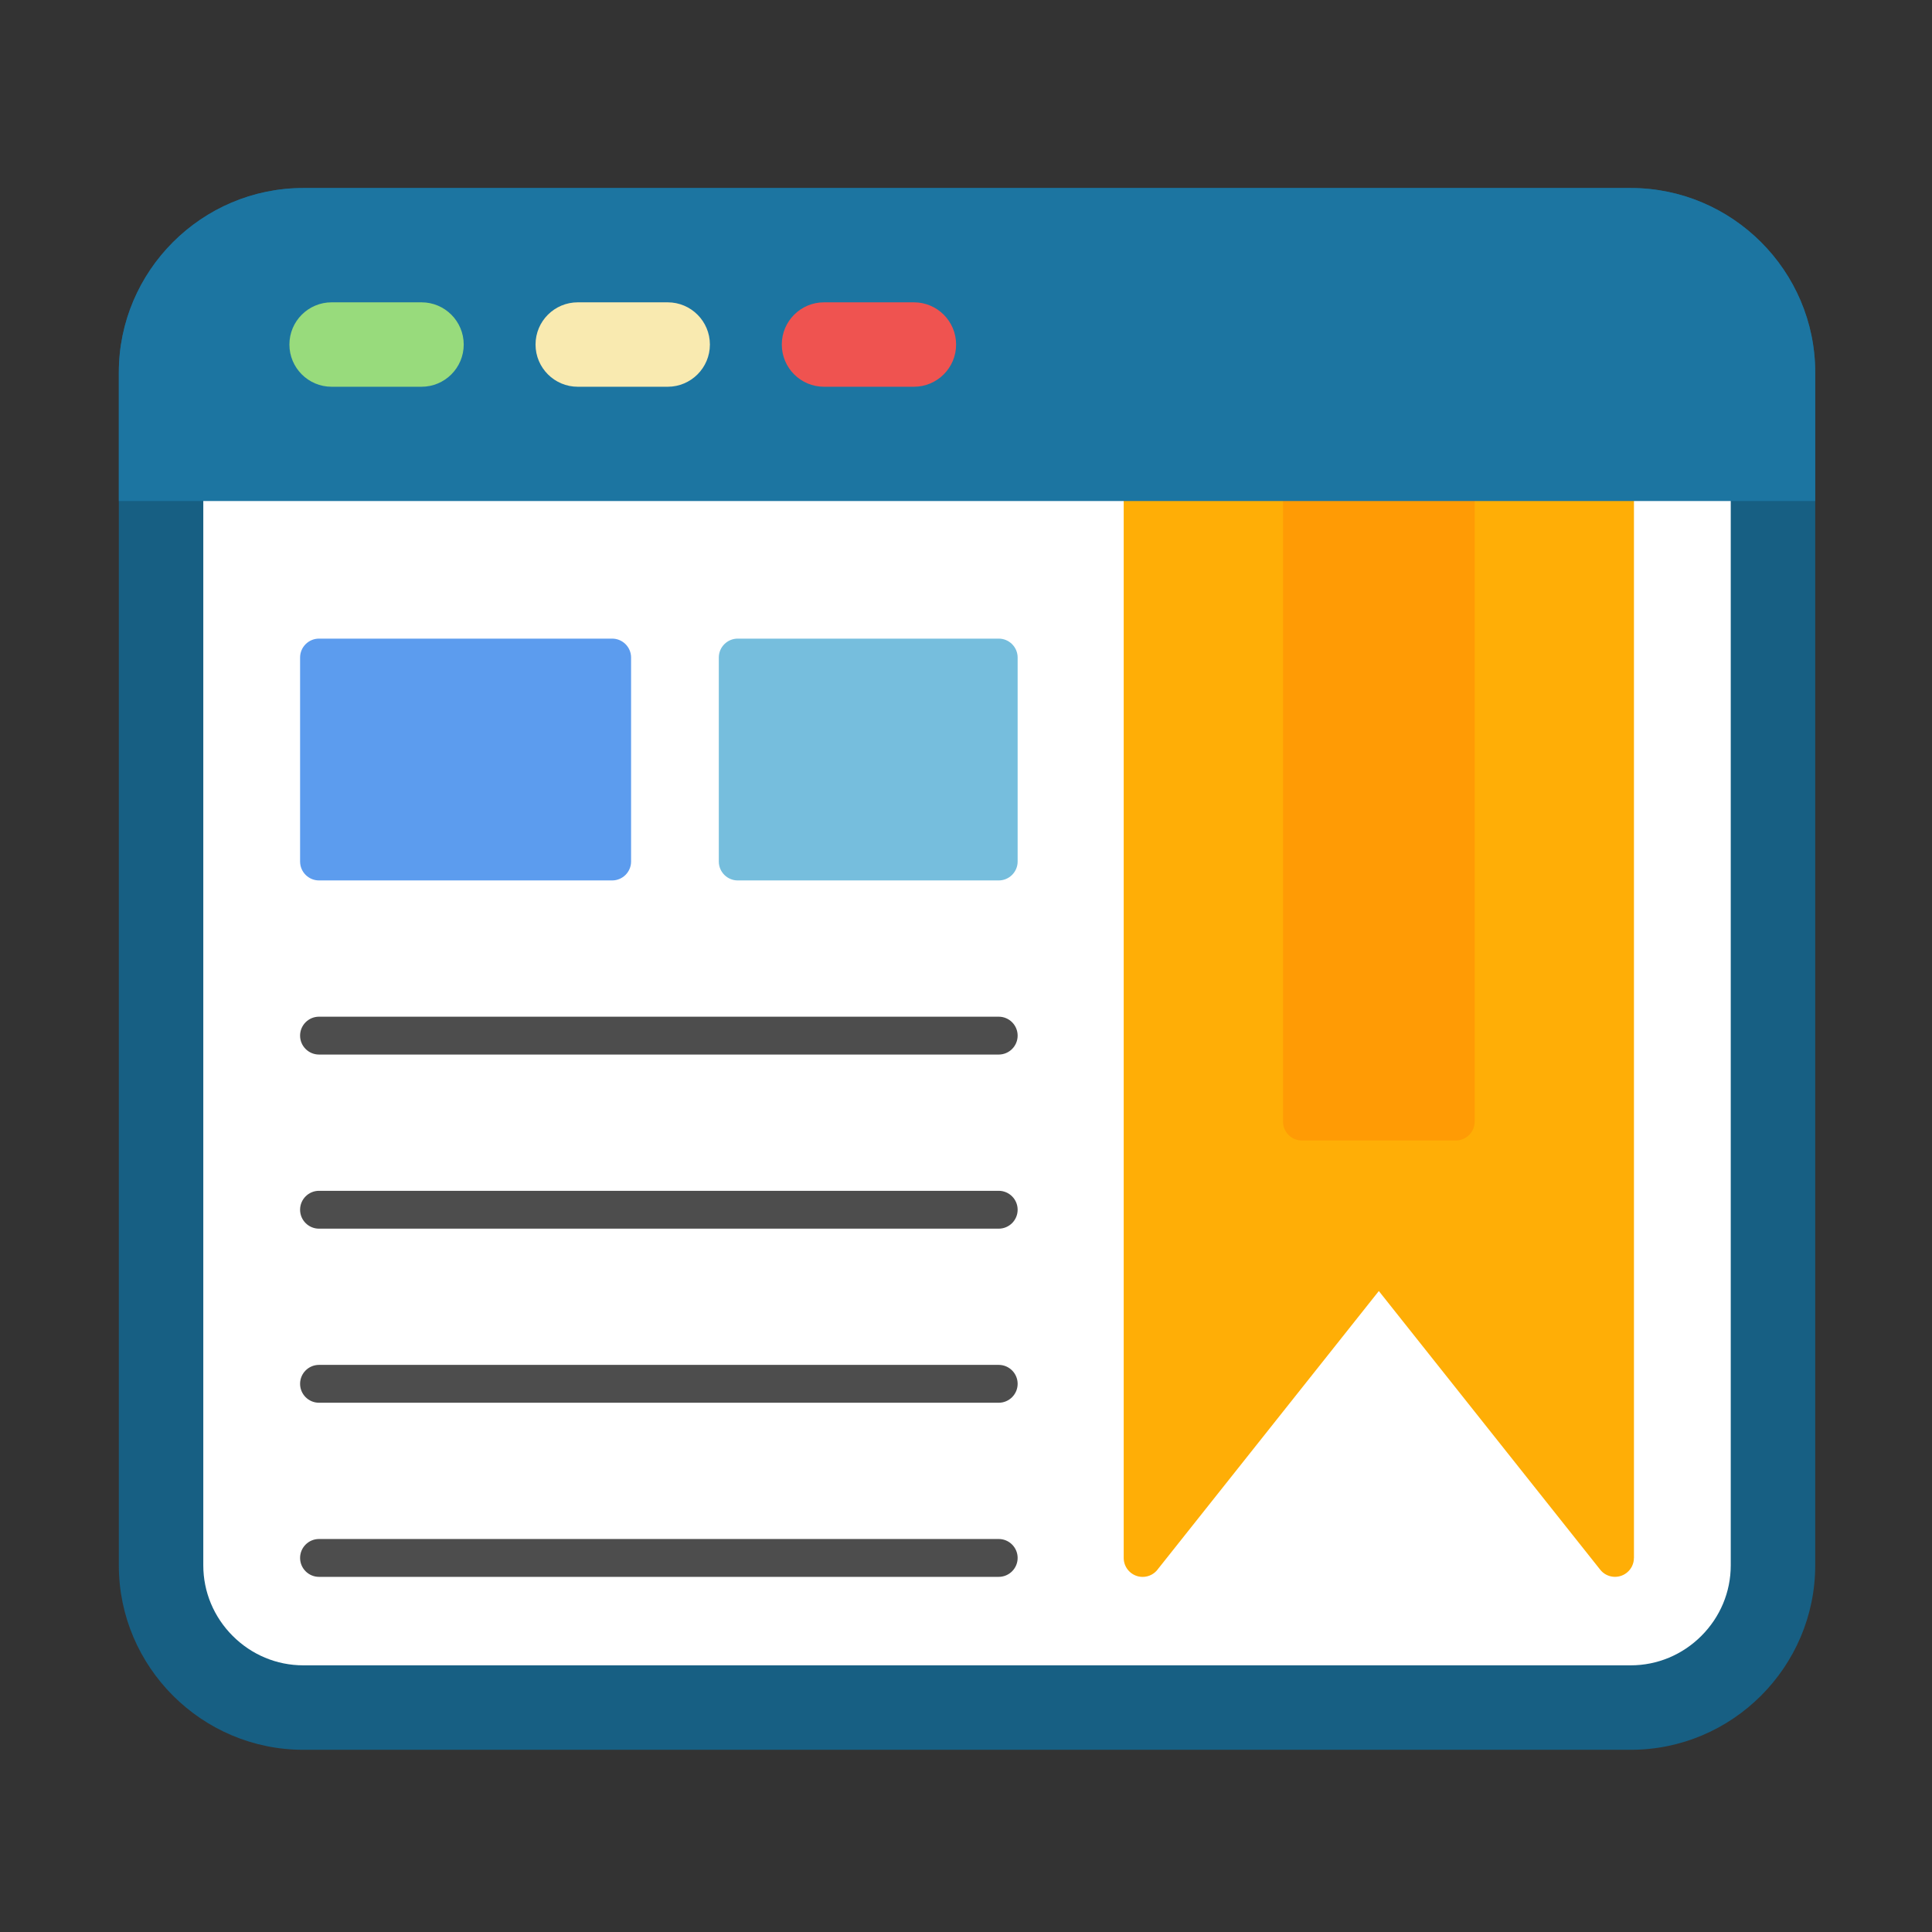 <svg id="Layer_1" enable-background="new 0 0 492 492" viewBox="0 0 492 492" xmlns="http://www.w3.org/2000/svg"><rect x="0" y="0" width="492" height="492" fill="#333333" stroke="none"/><g clip-rule="evenodd" fill-rule="evenodd"><path d="m77.23 47.88h338.06c12.92 0 24.67 5.28 33.18 13.79s13.79 20.25 13.79 33.18v303.78c0 12.92-5.28 24.66-13.79 33.18-8.51 8.51-20.25 13.79-33.18 13.79h-338.06c-12.92 0-24.67-5.28-33.18-13.79s-13.79-20.25-13.79-33.18v-303.78c0-12.92 5.28-24.67 13.79-33.18s20.26-13.79 33.18-13.79z" fill="#175f83"/><path d="m77.23 69.39c-6.78 0-13.18 2.7-17.97 7.49s-7.49 11.18-7.49 17.97v303.78c0 6.78 2.7 13.18 7.49 17.97s11.18 7.49 17.97 7.49h338.06c6.78 0 13.18-2.7 17.97-7.49s7.49-11.18 7.49-17.97v-303.78c0-6.78-2.7-13.18-7.49-17.97s-11.18-7.49-17.97-7.49z" fill="#fff"/><path d="m81.24 162.63h74.65c2.66 0 4.82 2.16 4.82 4.82v51.94c0 2.66-2.16 4.82-4.82 4.82h-74.65c-2.66 0-4.82-2.16-4.82-4.82v-51.94c0-2.66 2.16-4.82 4.82-4.82z" fill="#5c9cee"/><path d="m187.87 162.63h66.46c2.66 0 4.82 2.16 4.82 4.82v51.94c0 2.66-2.16 4.82-4.82 4.82h-66.46c-2.66 0-4.82-2.16-4.82-4.82v-51.94c0-2.66 2.16-4.82 4.82-4.82z" fill="#76bedd"/><g fill="#4d4d4d"><path d="m81.24 268.55c-2.66 0-4.82-2.16-4.82-4.82s2.16-4.82 4.82-4.82h173.09c2.66 0 4.82 2.16 4.82 4.82s-2.16 4.82-4.82 4.82z"/><path d="m81.24 312.89c-2.66 0-4.82-2.16-4.82-4.82s2.16-4.82 4.82-4.82h173.09c2.66 0 4.82 2.16 4.82 4.82s-2.16 4.82-4.82 4.82z"/><path d="m81.24 357.22c-2.66 0-4.82-2.16-4.82-4.82s2.16-4.82 4.82-4.82h173.09c2.66 0 4.82 2.16 4.82 4.82s-2.16 4.82-4.82 4.82z"/><path d="m81.24 401.56c-2.66 0-4.82-2.16-4.82-4.82s2.16-4.82 4.82-4.82h173.09c2.66 0 4.82 2.16 4.82 4.82s-2.16 4.82-4.82 4.82z"/></g><path d="m286.17 119.03c0-2.66 2.16-4.82 4.82-4.82 2.17 0 4 1.43 4.61 3.4 15.91-1.1 66.79-2.53 115.68-3.4 2.66 0 4.82 2.16 4.82 4.82v277.71h-.01c0 1.42-.62 2.82-1.82 3.77-2.08 1.65-5.11 1.31-6.76-.77l-56.38-70.97-56.19 70.73c-.87 1.25-2.32 2.07-3.96 2.07-2.66 0-4.82-2.16-4.82-4.82v-277.72z" fill="#ffae06"/><path d="m326.73 119.03c0-2.66 2.16-4.82 4.82-4.82h39.17c2.66 0 4.82 2.16 4.82 4.82v166.59c0 2.66-2.16 4.82-4.82 4.82h-39.17c-2.66 0-4.82-2.16-4.82-4.82z" fill="#ff9b05"/><path d="m77.23 47.88h338.06c12.92 0 24.67 5.28 33.18 13.79s13.79 20.25 13.79 33.18v32.74h-432v-32.74c0-12.92 5.28-24.67 13.79-33.18 8.51-8.51 20.26-13.79 33.18-13.79z" fill="#1c75a1"/><path d="m84.45 98.49c-5.94 0-10.75-4.82-10.75-10.75 0-5.94 4.82-10.75 10.75-10.75h22.89c5.94 0 10.75 4.82 10.75 10.75 0 5.94-4.82 10.75-10.75 10.75z" fill="#98db7c"/><path d="m147.14 98.49c-5.94 0-10.76-4.82-10.76-10.75 0-5.94 4.82-10.75 10.76-10.75h22.89c5.94 0 10.75 4.82 10.75 10.75 0 5.94-4.82 10.75-10.75 10.75z" fill="#f9eab0"/><path d="m209.84 98.49c-5.94 0-10.75-4.82-10.75-10.75 0-5.94 4.82-10.75 10.75-10.75h22.89c5.94 0 10.75 4.82 10.75 10.75 0 5.94-4.82 10.75-10.75 10.75z" fill="#ef5350"/></g></svg>